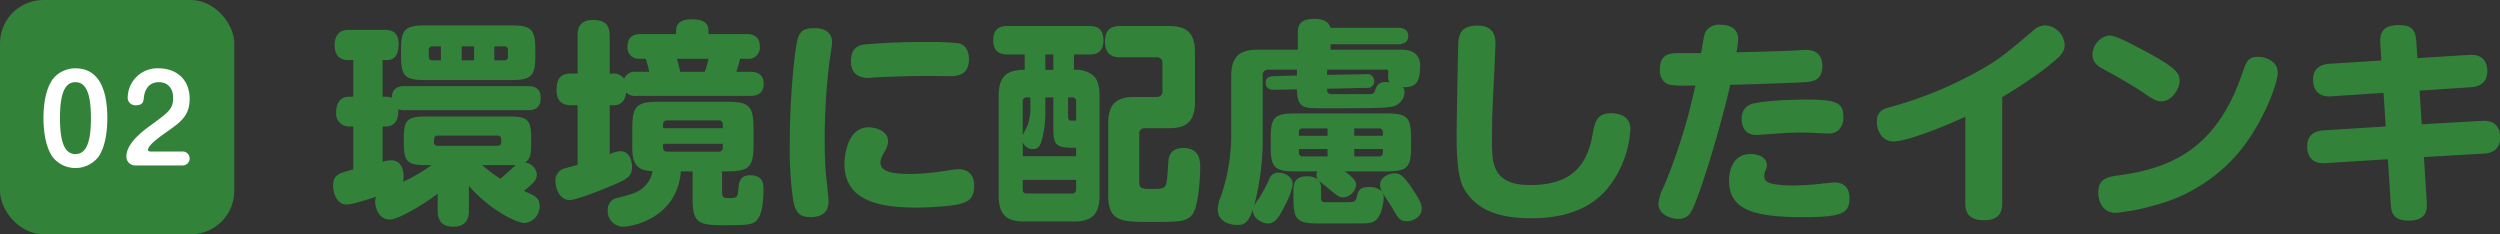 <svg id="h2_eco_002.svg" xmlns="http://www.w3.org/2000/svg" width="576.218" height="54" viewBox="0 0 576.218 54">
  <rect x="0" y="0" width="576.218" height="54" fill="#333333" stroke="none"/>
  <defs>
    <style>
      .cls-1, .cls-2 {
        fill: #32823a;
      }

      .cls-1, .cls-3 {
        fill-rule: evenodd;
      }

      .cls-3 {
        fill: #fff;
      }
    </style>
  </defs>
  <path id="環境に配慮したインキ" class="cls-1" d="M618.293,1915.45c4.8,0,5.65-.9,5.65-5.65v-1.3c0-4.8-.95-5.65-5.65-5.65h-19.6c-4.851,0-5.7.95-5.7,5.7v1.25c0,4.8.9,5.65,5.7,5.65h19.6Zm-8.451-4.55h-2.85v-3.2h2.85v3.2Zm-9.6,0a0.764,0.764,0,0,1-.85-0.85v-1.5a0.762,0.762,0,0,1,.85-0.85h1.95v3.2h-1.95Zm14.251-3.2h2.3a0.764,0.764,0,0,1,.85.85v1.5a0.764,0.764,0,0,1-.85.85h-2.3v-3.2Zm-5.851,32.15c5.051,5.8,11.2,8.55,12.8,8.55a3.829,3.829,0,0,0,3.5-3.85c0-1.95-.85-2.3-3.65-3.55,2.4-1.8,3-2.7,3-3.8a3.084,3.084,0,0,0-2.7-2.75c1.25-.85,1.4-2,1.4-4.4v-1.2c0-4.25-.85-5-5-5h-19.3c-4.251,0-5.051.8-5.051,5v1.2c0,4.25.9,5,5.051,5h1.35a39.122,39.122,0,0,1-6.6,3.85,3.488,3.488,0,0,0,.15-1.2c0-.45,0-3.75-2.9-3.75a5.92,5.92,0,0,0-1.95.35v-8.15h0.7c2.85,0,3-2.7,2.9-3.95a4.756,4.756,0,0,0,1.55.2h28.3c1.25,0,3-.25,3-2.8,0-2.75-2.2-2.75-3-2.75h-28.3c-1.2,0-2.95.2-3.05,2.7a3.234,3.234,0,0,0-1.4-.25h-0.7v-8.45h0.95c2.5,0,2.75-2.3,2.75-3.65,0-3.3-2.3-3.3-3.15-3.3h-8.5c-2.6,0-3.1,2-3.1,3.55,0,1.4.5,3.4,3.1,3.4h1.2v8.45h-1.1c-1.7,0-2.851,1.3-2.851,3.6a2.931,2.931,0,0,0,2.851,3.25h1.1v9.9c-3.351.9-4.651,1.2-4.651,3.75,0,1.8.9,4.35,3.1,4.35,1.3,0,6.4-1.65,6.8-1.8a2.872,2.872,0,0,0-.2,1.2c0,1.5.95,4.05,3.35,4.05,1.9,0,7.5-3.25,11.051-5.95v3.95c0,1.85.65,3.65,3.6,3.65,3.55,0,3.6-2.8,3.6-3.7v-5.7Zm3.05-4.8h7.751c-0.55.5-3,2.7-3.55,3.15A33.84,33.84,0,0,1,611.692,1935.05Zm3.551-6.8c0.85,0,.85.6,0.85,1.5a0.762,0.762,0,0,1-.85.85h-13.8a0.764,0.764,0,0,1-.85-0.85c0-.9,0-1.5.85-1.5h13.8Zm51.75,8.25h1.05c5.25,0,6.2-1,6.2-6.2v-3.65c0-5.3-1.05-6.2-6.2-6.2H652.492c-5.2,0-6.2.95-6.2,6.2v3.65c0,3.4.2,6.05,4.651,6.15a5.694,5.694,0,0,1-1.2,2.8c-1.5,1.95-3.151,2.4-6.651,3.3a2.775,2.775,0,0,0-2.45,2.85,3.582,3.582,0,0,0,3.6,3.85c1.45,0,12.351-1.6,13.251-12.75h2.7v6.2c0,5.75,1.4,6.2,7.1,6.2,5.8,0,7,0,8.1-1.65,1.1-1.7,1.15-5.75,1.15-6.45,0-1.55-.15-3.4-3.1-3.4-1.95,0-2.5,1.1-2.65,2.65-0.2,2.45-.25,2.6-2.1,2.6-1.4,0-1.7-.1-1.7-1.55v-4.6Zm-13.6-10.8a0.846,0.846,0,0,1,.95-0.95h11.851a0.865,0.865,0,0,1,.95.95v0.85H653.392v-0.85Zm13.751,4.45V1931a0.845,0.845,0,0,1-.95.95H654.342a0.846,0.846,0,0,1-.95-0.95v-0.85h13.751Zm-19.852-16.6a2.716,2.716,0,0,0-2.9,1.6,2.783,2.783,0,0,0-2.3-1.2h-1v-8.65c0-2.6-1.1-3.7-3.95-3.7-3.4,0-3.45,2.65-3.45,3.7v8.65h-1.6c-2.5,0-3.251,1.4-3.251,3.85,0,2.75,1.6,3.45,3.251,3.45h1.6V1935c-1.25.35-2.6,0.7-3.1,0.85a2.808,2.808,0,0,0-2,2.9c0,1.85,1.1,4.35,3.2,4.35,1.65,0,6.95-2.15,8.9-2.95,4.25-1.75,5.55-2.3,5.55-4.7,0-.3-0.05-3.6-2.75-3.6a6.686,6.686,0,0,0-2.4.7v-11.3h1c1.5,0,2.6-1,2.8-2.95a2.862,2.862,0,0,0,2.4.8h26.2c0.65,0,3.1,0,3.1-2.8,0-2.75-2.5-2.75-3.1-2.75h-3.2a29.487,29.487,0,0,0,.85-3h1.7a2.582,2.582,0,0,0,2.85-2.85c0-2.85-2.4-2.85-3.1-2.85h-8.751V1904c0-2.05-1.65-2.55-4-2.55-1.4,0-3.45.4-3.45,2.6v0.8h-8.1c-0.851,0-3.1.05-3.1,2.9a2.567,2.567,0,0,0,2.7,2.8h1.5a21.194,21.194,0,0,1,.8,3h-2.9Zm10.051,0c-0.15-.7-0.2-0.95-0.75-3h7.25a15.066,15.066,0,0,1-.85,3h-5.65Zm31.3-10.05c-2,0-3.65,0-4.3,2.75-0.5,1.95-1.75,11.8-1.75,24.1a80.791,80.791,0,0,0,.8,12.9c0.45,2.15,1.05,3.8,3.95,3.8,3.8,0,4.2-2.3,4.2-3.8,0-.4-0.45-4.75-0.55-5.45-0.35-3.4-.35-7.45-0.35-9.1a151.769,151.769,0,0,1,1.05-17.15c0.1-.7.651-4.1,0.651-4.85C692.342,1903.85,689.491,1903.5,688.641,1903.5Zm35.252,7.15c0-1.8-.75-3.3-2.3-3.65a46.111,46.111,0,0,0-6.65-.3,151.416,151.416,0,0,0-15.151.55c-0.9.15-3.1,0.45-3.1,3.8,0,2.8,1.6,3.9,4,3.9,0.35,0,1.35-.1,1.5-0.1,4.25-.25,10.1-0.35,12.3-0.35,0.75,0,4.3.05,5.1,0.05C721.493,1914.55,723.893,1914.15,723.893,1910.65Zm1.2,29.1c0-2.2-1.1-3.75-3.651-3.75-0.65,0-3.8.5-4.5,0.6a57.475,57.475,0,0,1-6.3.5c-4.951,0-7.151-.7-7.151-2.65a4.5,4.5,0,0,1,.75-2.1c0.85-1.6,1-1.95,1-2.85,0-2.15-2.5-3.15-4.5-3.15-5.55,0-5.55,8.4-5.55,8.45,0,8.65,8.35,10.05,16.651,10.05,1.7,0,8.8-.2,11.05-1.2C724.093,1943.15,725.094,1942.35,725.094,1939.75Zm5.647,2.35c0,4.75,2.2,5.95,5.9,5.95h11.4c3.7,0,5.95-1.2,5.95-5.95V1919c0-2.2-.45-3.65-1.45-4.6a6.316,6.316,0,0,0-4.45-1.3v-3.55h3.6c0.95,0,3.2-.05,3.2-3.25,0-2.9-1.75-3.3-3.2-3.3H732.741c-0.85,0-3.25,0-3.25,3.25,0,2.9,1.8,3.3,3.25,3.3h4v3.55c-3.45,0-6,.9-6,5.9v23.1Zm12.6-22.65v6.95c0,3.7.4,4.65,4.251,4.65h1V1933h-12.3v-3.3a2.378,2.378,0,0,0,2.35,1.65c1.55,0,1.85-1.25,2.25-2.9a24.9,24.9,0,0,0,.6-6.2v-2.8h1.85Zm-1.85-6.35v-3.55h1.85v3.55h-1.85Zm-5.2,7.3a0.846,0.846,0,0,1,.95-0.95h0.8v1.9a12.067,12.067,0,0,1-.6,4.45c-0.15.4-1.05,2.05-1.15,2.45v-7.85Zm11.351-.95a0.846,0.846,0,0,1,.95.95v4.4h-1.05c-0.4,0-.8,0-0.8-1.1v-4.25h0.9Zm0.95,19v2.2a0.845,0.845,0,0,1-.95.95h-10.4a0.827,0.827,0,0,1-.95-0.95v-2.2h12.3Zm13.451-19.1c-3.9,0-6.051,1.35-6.051,6.05v16.65c0,6.1,3.2,6.1,9.8,6.1,6.5,0,8.1,0,9.5-1.6,1.5-1.7,1.9-8.6,1.9-11,0-1.25,0-4.45-3.9-4.45-2.9,0-3.25,1.95-3.4,2.65-0.05.5-.2,2.95-0.25,3.5-0.3,3.25-.3,3.3-3.9,3.3-1.8,0-2.6-.1-2.6-1.45v-11.15a1.229,1.229,0,0,1,1.35-1.4h5.45c3.85,0,6.05-1.3,6.05-6.1v-11.4c0-4.7-2.15-6.05-6.05-6.05H758.792c-1.6,0-3.55.4-3.55,3.6,0,3.5,2.45,3.6,3.55,3.6h8.3a1.244,1.244,0,0,1,1.4,1.4v6.35a1.244,1.244,0,0,1-1.4,1.4h-5.05Zm37.049,3.8c-4.8,0-5.651.9-5.651,5.7v1.95c0,4.8.9,5.7,5.651,5.7h5.1a1.765,1.765,0,0,0-.2.85,1.694,1.694,0,0,0,.3,1,3.857,3.857,0,0,0-2.65-.7c-2.85,0-2.95,2.05-2.95,3.1v2.1c0,4.85.95,5.65,5.7,5.65h7.25c3.851,0,4.3,0,5.151-.25,2.55-.85,2.7-5.7,2.7-5.7,0-1.75-1.65-2.45-3.3-2.45-2.4,0-2.6.9-2.95,2.45-0.25,1.05-.8,1.05-2.4,1.05h-4.95c-0.45,0-.85-0.05-0.85-1.2v-1.85a3.052,3.052,0,0,0-.45-1.85c0.15,0.1.2,0.2,0.3,0.25,0.3,0.25,1.7,1.35,2,1.6,1.6,1.35,2.3,1.95,3.3,1.95a3.3,3.3,0,0,0,2.951-2.9c0-1.05-1.251-2.1-2.651-3.1h9.651c4.8,0,5.65-.95,5.65-5.7v-1.95c0-4.85-.9-5.7-5.65-5.7H799.092Zm0.85,4.3a0.762,0.762,0,0,1,.85-0.85h5.75v1.7h-6.6v-0.85Zm6.6,3.9v1.7h-5.75a0.786,0.786,0,0,1-.85-0.85v-0.85h6.6Zm6.151-3.05v-1.7h5.75a0.788,0.788,0,0,1,.85.85v0.85h-6.6Zm6.6,3.9a0.788,0.788,0,0,1-.85.85h-5.75v-1.7h6.6v0.85Zm-24,4.6a2.1,2.1,0,0,0-2.15,1.4,34.274,34.274,0,0,1-2.4,4.5,11.037,11.037,0,0,0-1.15,1.8c0.15-.5.3-1.15,0.45-1.8a61.4,61.4,0,0,0,1.55-15.4v-12.85a1.244,1.244,0,0,1,1.4-1.4h6.5v1.35l-5.351.15c-0.9.05-1.85,0.2-1.85,1.5,0,1.25.8,1.65,1.9,1.65l5.3-.1c0.1,4,1.2,4.35,5.05,4.35,16.6,0,17.251,0,18.6-1.25a3.373,3.373,0,0,0,1.15-2.5,1.269,1.269,0,0,0-.45-1.1c2.8,0.1,4.05-.85,4.05-4.9,0-3.75-3.4-3.75-4.6-3.75H807.242v-1.25h15.551c0.4,0,2.35,0,2.35-1.9s-1.95-1.9-2.35-1.9h-15.6c-0.25-1.25-1.5-2.05-3.6-2.05-3.35,0-3.9,1.4-3.9,3.2v3.9h-9.251c-3.75,0-6.1,1.2-6.1,6.05v12.9a44.239,44.239,0,0,1-2.3,14.65,8.4,8.4,0,0,0-.8,3.2c0,3.5,4,3.6,4.5,3.6,1.45,0,2.55-.3,3.65-3.75a1.542,1.542,0,0,0-.05.45c0,1.85,2.25,2.95,3.5,2.95,1.55,0,2.4-1.3,3.451-3.3,0.85-1.55,2.2-4.3,2.2-5.85C798.492,1937.75,796.642,1936.8,795.291,1936.8Zm26.7,0.15c-1.55,0-3.35,1.05-3.35,2.7a3.368,3.368,0,0,0,.6,1.8c0.3,0.5,1.95,3,2.3,3.6,1.25,2.2,1.7,2.95,3.3,2.95,1.35,0,3.4-.95,3.4-2.9,0-1.1-.45-2-1.9-4.2C824.043,1937.35,823.193,1936.95,821.993,1936.95Zm-15.551-23.9h13.5a0.473,0.473,0,0,1,.6.4,11.742,11.742,0,0,1-.05,1.3,1.88,1.88,0,0,0,.35,1.2c-2.45-.25-2.85.6-3.25,1.65-0.35,1-.4,1.1-2,1.1h-7.9c-0.95,0-1.25-.15-1.25-1.25l9.051-.2a1.514,1.514,0,0,0,1.8-1.6,1.557,1.557,0,0,0-1.85-1.55l-9,.15v-1.2Zm34.7-10.15c-3.55,0-4.25,1.65-4.45,3.75-0.05.4-.4,18.1-0.4,21.55,0,9.3,1.1,11.65,2.45,13.45,2.8,3.8,7.3,5.65,14.751,5.65,7.9,0,14.151-2.25,18.151-7.6a23.857,23.857,0,0,0,4.7-12.95c0-3.6-3.751-3.65-4.5-3.65-3.3,0-3.7,2.1-4.25,5.1-1.4,7.7-5.6,11.45-14.351,11.45-8.45,0-8.8-4.75-8.8-9.75,0-5.75.1-7.8,0.45-14.65,0.05-1,.35-7.6.35-8.1C845.242,1906,845.242,1902.9,841.141,1902.9Zm51.5,6.35h-5.4c-2.5,0-4.1.7-4.1,3.8a3.518,3.518,0,0,0,1.5,3.2c0.95,0.55,3.85.55,6.7,0.45-0.3,1.25-.9,3.9-1.45,6.05a132.71,132.71,0,0,1-5.8,17.15,11.837,11.837,0,0,0-1.3,3.95c0,2.85,3.2,3.6,4.6,3.6a3.252,3.252,0,0,0,2.5-1c2.05-2.15,8.151-23.55,9.451-29.9,5.7-.15,12.05-0.35,17.2-0.6,1.55-.1,4.05-0.3,4.05-3.7,0-3.7-2.95-3.75-3.95-3.75-0.55,0-3.25.2-3.851,0.2-3.15.15-8,.25-12,0.35a20.619,20.619,0,0,0,.4-3c0-2.75-2.3-3.35-4.25-3.35a3.527,3.527,0,0,0-3,1.25C893.392,1904.65,893.342,1905.1,892.642,1909.25Zm32.8,15.05c0-3.1-.55-4.35-8.1-4.35-3.35,0-9.2.15-12.351,0.85a3.377,3.377,0,0,0-3,3.55c0,0.5,0,3.75,3.3,3.75a14.628,14.628,0,0,0,1.8-.1c4.75-.35,6.1-0.45,9.251-0.45,0.75,0,4.5.2,5.35,0.2a3.471,3.471,0,0,0,2.5-.65A3.858,3.858,0,0,0,925.444,1924.3Zm1.4,18.35c0-2.35-1.25-3.6-3.5-3.6-0.55,0-1.65.15-2.25,0.2a64.461,64.461,0,0,1-7.35.5,25.155,25.155,0,0,1-4.2-.3c-1.8-.3-2.35-0.9-2.35-1.8a3.432,3.432,0,0,1,.35-1.45,3.029,3.029,0,0,0,.25-1.15c0-1.8-1.95-2.55-3.75-2.55-4.9,0-4.95,5.45-4.95,6.1,0,6.55,5.2,8.45,17.051,8.45C925.094,1947.05,926.844,1946.2,926.844,1942.65Zm35.2-23.25c7.5-4.55,10.75-7.2,12.65-8.9,1.35-1.2,1.751-2.1,1.751-3.2a4.767,4.767,0,0,0-4.6-4.45,3.981,3.981,0,0,0-2.6,1.15c-6.7,5.65-8.3,7.05-14.1,10.15a89.686,89.686,0,0,1-19,7.55c-1.55.45-3,.95-3,3.35,0,1.45.75,4.55,3.9,4.55,2.6,0,10.151-2.75,16.5-5.7v20c0,2.85,1.6,3.85,4.3,3.85,3.651,0,4.2-2.05,4.2-3.9V1919.4Zm23.849-14.05a4.691,4.691,0,0,0-3.05,4.2c0,2.1,1.65,2.95,3,3.65,1.95,1.05,6.1,3.35,9.15,5.45,2.15,1.5,2.851,1.7,3.8,1.7,2.4,0,4.146-3,4.146-4.65,0-1.9-.7-3.15-9.647-7.8-1.7-.9-5.1-2.7-6.45-2.7A2.911,2.911,0,0,0,985.893,1905.35Zm36.4,4.9a4.978,4.978,0,0,0-1.35-.15c-2.25,0-2.6,1-3.7,4.2-5.8,16.6-15.8,21.5-28.6,23.15-2.65.35-4.45,0.95-4.45,3.95,0,1.75.8,4.65,4.05,4.65a46.3,46.3,0,0,0,8.6-1.65,37.965,37.965,0,0,0,19.147-11.6c6.16-7.05,9.56-16.65,9.56-19C1025.55,1911.5,1023.75,1910.65,1022.29,1910.25Zm27.15,0.7-12.05.75c-2.2.15-3.7,1.25-3.7,3.7,0,1.55.65,4.05,4.2,3.8l12.05-.8,0.5,7.75-14.4.9c-2.1.15-3.7,1.15-3.7,3.7,0,2,.9,4.05,4.15,3.85l14.45-.9,0.65,10.2c0.1,1.65.25,3.95,4.1,3.95,4.45,0,4.3-2.8,4.2-4.4l-0.65-10.25,13.86-.8c2.05-.1,3.7-1.1,3.7-3.75,0-1.6-.6-4-4.15-3.8l-13.91.8-0.5-7.75,11.91-.8c2.2-.15,3.7-1.25,3.7-3.7,0-1.4-.5-4-4.15-3.75l-11.96.75-0.25-3.85c-0.2-3.4-1.85-3.75-4.15-3.75-3.9,0-4.3,2.2-4.15,4.25Z" transform="translate(-500.562 -1897)"/>
  <rect id="角丸長方形_2_のコピー_3" data-name="角丸長方形 2 のコピー 3" class="cls-2" width="54" height="54" rx="10" ry="10"/>
  <path id="_02" data-name="02" class="cls-3" d="M517.954,1912.75a6.581,6.581,0,0,0-5.238,2.51c-1.944,2.7-2.133,6.99-2.133,8.97,0,1.72.162,6.23,2.133,8.99a6.72,6.72,0,0,0,10.476,0c1.97-2.7,2.105-7.32,2.105-8.99C525.3,1919.85,524.461,1912.75,517.954,1912.75Zm0,3.19c2.835,0,3.564,3.61,3.564,8.29,0,4.61-.7,8.28-3.564,8.28-2.835,0-3.564-3.61-3.564-8.28C514.39,1919.58,515.092,1915.94,517.954,1915.94Zm24.569,19.19a1.611,1.611,0,1,0,0-3.21h-7.208c-0.27,0-.648-0.05-0.648-0.38,0-1.1,2.969-3.18,4.1-3.99,3.429-2.38,5.508-3.84,5.508-7.78,0-4.59-3.213-7.02-7.127-7.02a6.837,6.837,0,0,0-7.155,6.7,1.748,1.748,0,0,0,1.917,1.81c1.674,0,1.728-1,1.809-1.76,0.054-.7.486-3.56,3.456-3.56,2.132,0,3.293,1.51,3.293,3.59,0,2.59-.972,3.29-5.345,6.48-1.35.97-5.427,3.94-5.427,7.02a2.023,2.023,0,0,0,2.16,2.1h10.664Z" transform="translate(-500.562 -1897)"/>
</svg>
